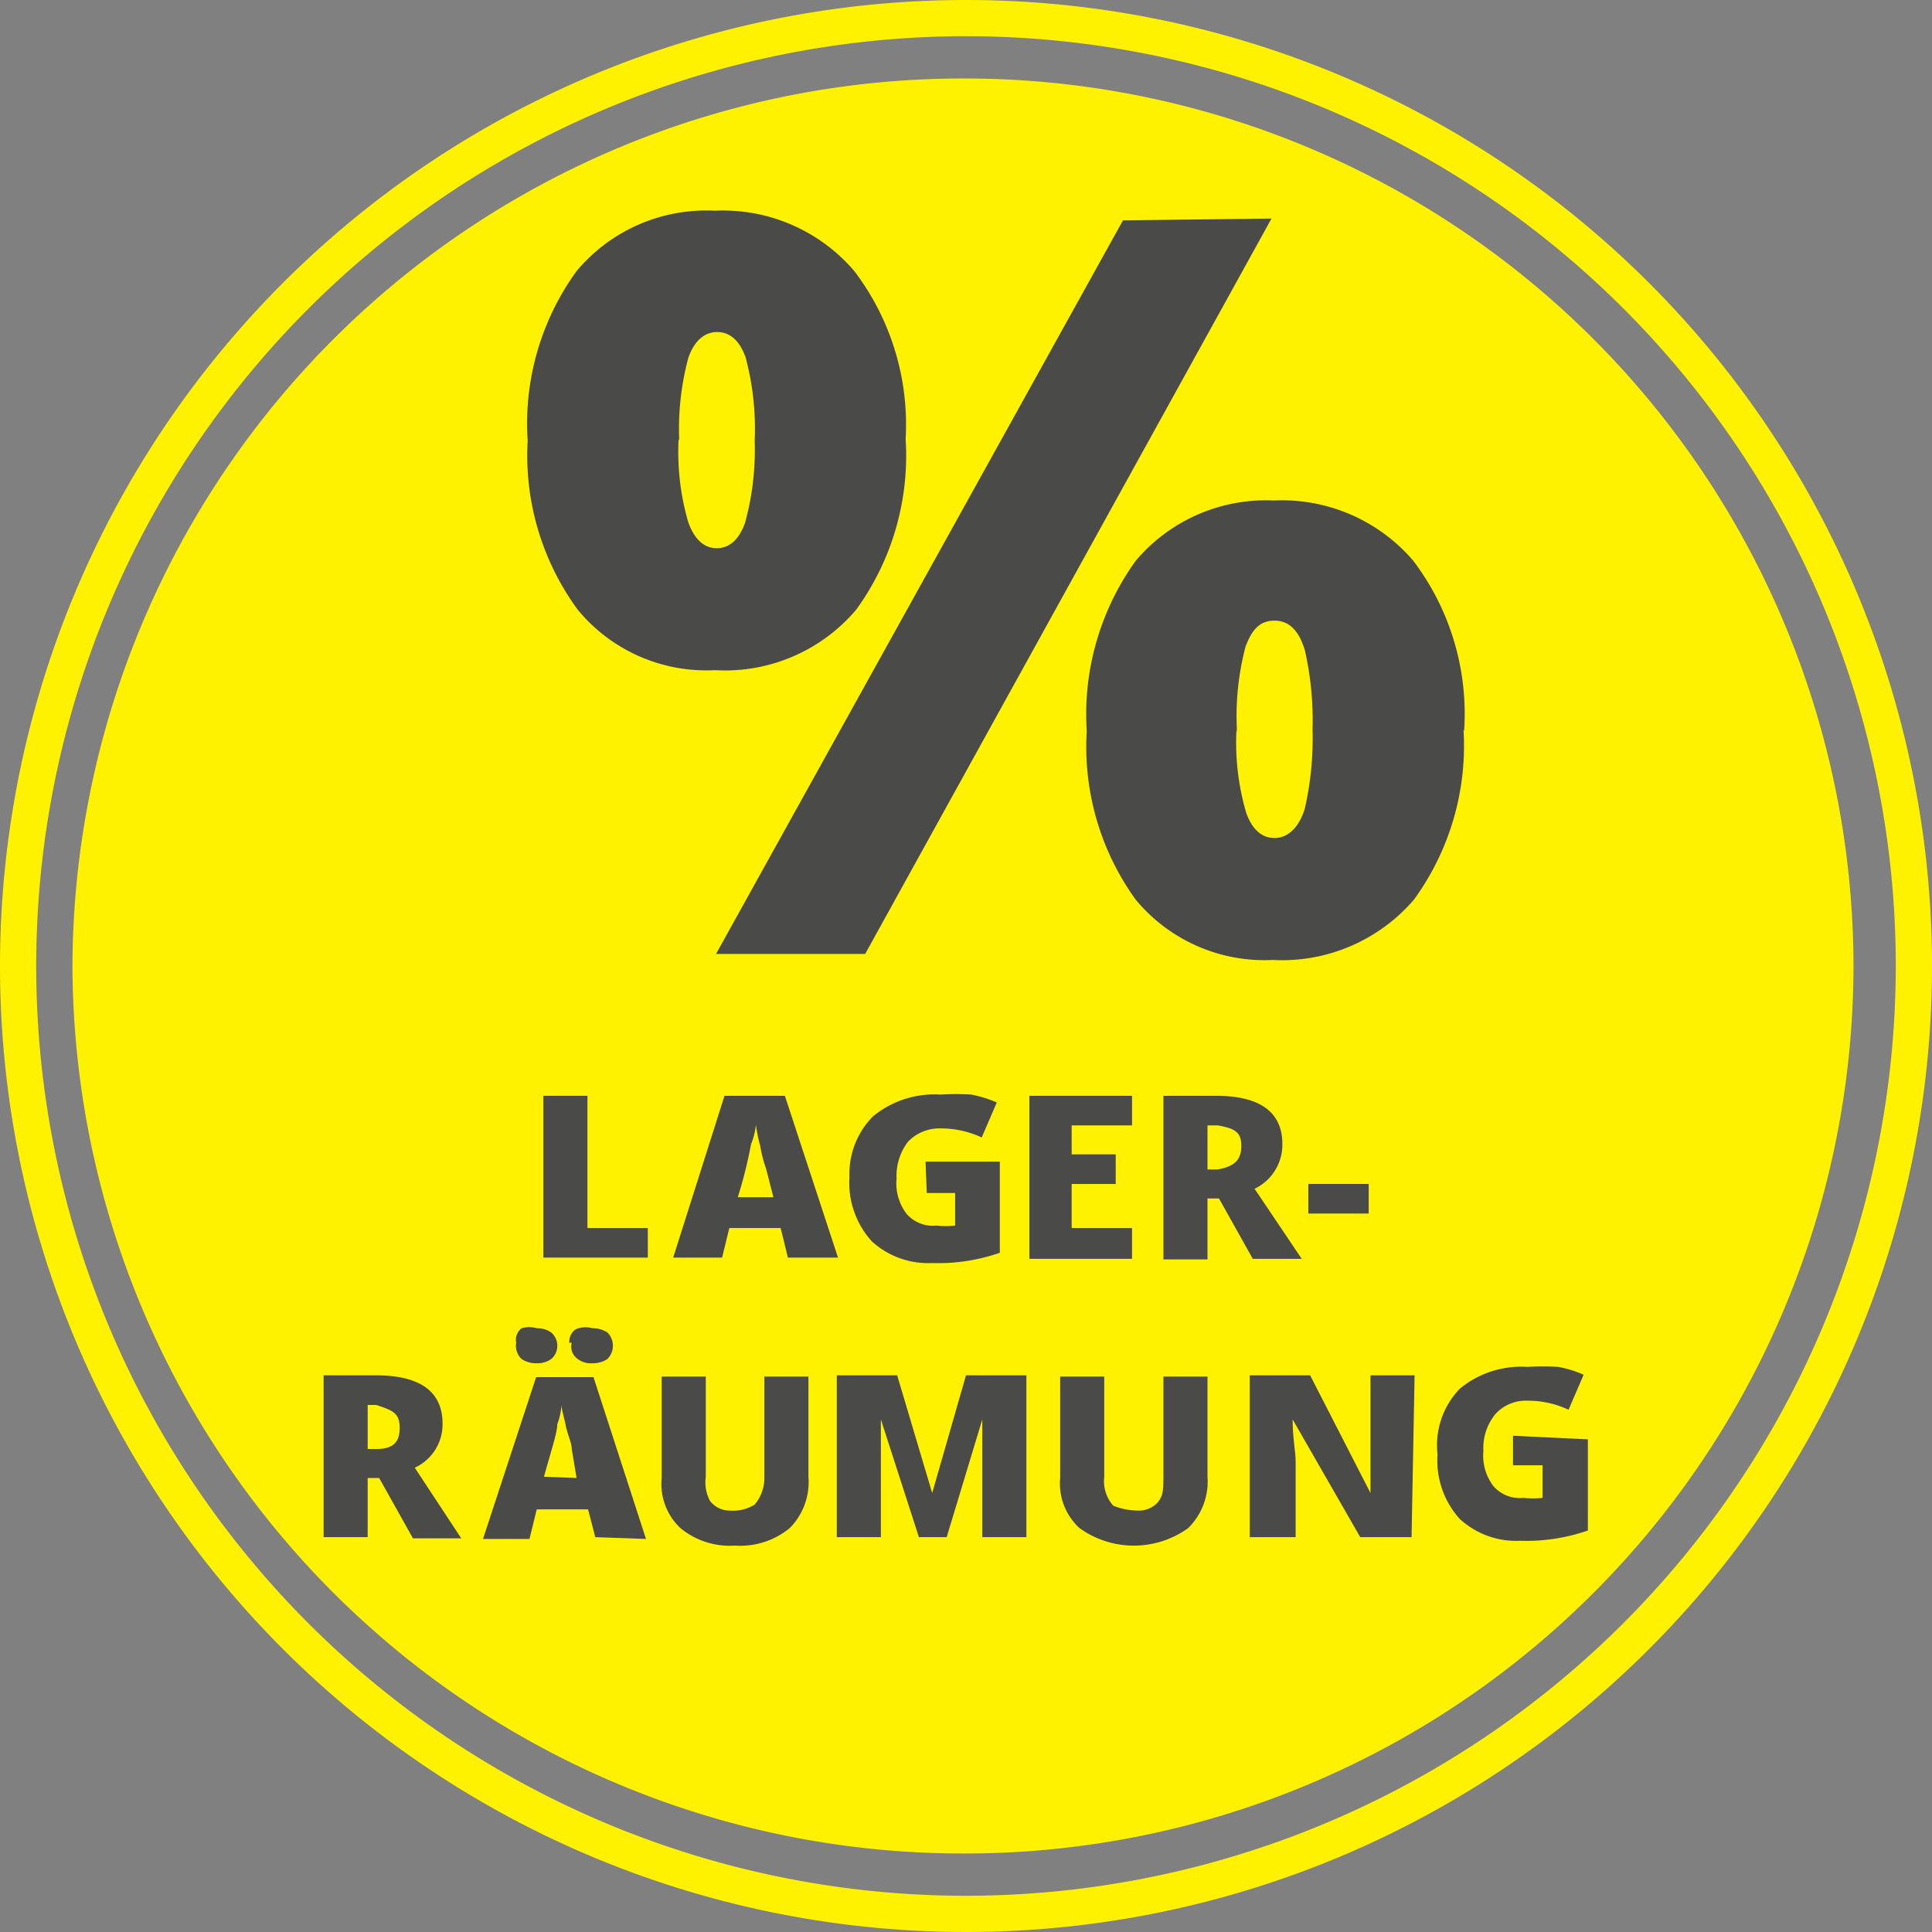 <svg id="Ebene_1" data-name="Ebene 1" xmlns="http://www.w3.org/2000/svg" viewBox="0 0 32 32"><rect x="0" y="0" width="32" height="32" fill="#808080" stroke="none"/><defs><style>.cls-1{fill:#fff200;fill-rule:evenodd;}.cls-2{fill:#4a4a49;}</style></defs><title>icon-clearance-de</title><g id="BG"><path class="cls-1" d="M16,0A16,16,0,1,0,32,16,16,16,0,0,0,16,0Zm0,31.4A15.4,15.4,0,1,1,31.4,16,15.41,15.41,0,0,1,16,31.4Z"/><path id="Rectangle" class="cls-1" d="M16,1.3h0A14.72,14.72,0,0,1,30.7,16h0A14.72,14.72,0,0,1,16,30.7h0A14.75,14.75,0,0,1,1.2,16h0A14.75,14.75,0,0,1,16,1.3Z"/></g><g id="Text"><path class="cls-2" d="M9,20.83V18.15h.73v2.19h1v.49Z"/><path class="cls-2" d="M13.05,20.83l-.12-.49h-.85l-.12.49h-.81L12,18.15h1l.88,2.68Zm-.24-1-.12-.47a2.18,2.18,0,0,1-.1-.39,2.28,2.28,0,0,1-.07-.34,1.12,1.12,0,0,1-.08.32,7.53,7.53,0,0,1-.22.88Z"/><path class="cls-2" d="M15.33,19.24h1.23v1.51a3.1,3.1,0,0,1-1.12.17,1.38,1.38,0,0,1-1-.36,1.44,1.44,0,0,1-.37-1.07,1.35,1.35,0,0,1,.39-1,1.6,1.6,0,0,1,1.12-.36,3.91,3.91,0,0,1,.51,0,2.08,2.08,0,0,1,.42.13l-.25.58a1.6,1.6,0,0,0-.68-.15.72.72,0,0,0-.54.22.93.93,0,0,0-.19.61.83.83,0,0,0,.17.59.58.58,0,0,0,.49.19,1.47,1.47,0,0,0,.31,0v-.54h-.47Z"/><path class="cls-2" d="M18.75,20.85h-1.7v-2.7h1.7v.49h-1v.48h.73v.49h-.73v.73h1Z"/><path class="cls-2" d="M20,19.86v1h-.73V18.15h.87c.73,0,1.1.27,1.1.8a.81.81,0,0,1-.46.74l.78,1.16h-.81l-.56-1H20Zm0-.49h.17c.27-.05.39-.15.39-.39s-.12-.29-.39-.34H20Z"/><path class="cls-2" d="M21.67,20.1v-.49h1v.49Z"/><path class="cls-2" d="M6.09,25.46H5.36V22.78h.87c.73,0,1.1.27,1.1.8a.79.79,0,0,1-.46.73l.77,1.17h-.8l-.56-1H6.09Zm0-1.46h.14c.27,0,.39-.1.39-.35s-.12-.29-.39-.38H6.09V24Z"/><path class="cls-2" d="M9.86,25.46,9.74,25H8.89l-.12.49H8l.88-2.68h.95l.87,2.68ZM8.55,22.24A.24.24,0,0,1,8.64,22,.43.43,0,0,1,8.89,22a.4.4,0,0,1,.24.07.29.29,0,0,1,0,.44.4.4,0,0,1-.24.07.43.43,0,0,1-.25-.07A.3.3,0,0,1,8.55,22.24Zm1,2.24L9.47,24c0-.1-.07-.24-.1-.39s-.07-.27-.07-.34a1.09,1.09,0,0,1-.07.32c0,.14-.1.43-.22.87Zm-.12-2.24a.25.25,0,0,1,.1-.22A.4.4,0,0,1,9.81,22a.43.43,0,0,1,.25.07.31.31,0,0,1,0,.44.43.43,0,0,1-.25.07.36.36,0,0,1-.24-.07A.25.25,0,0,1,9.47,22.24Z"/><path class="cls-2" d="M13.39,22.78v1.68a1.08,1.08,0,0,1-.31.85,1.29,1.29,0,0,1-.91.29,1.28,1.28,0,0,1-.9-.29,1,1,0,0,1-.31-.83V22.8h.73v1.66a.65.65,0,0,0,.07.4.41.41,0,0,0,.34.16.66.66,0,0,0,.4-.1.68.68,0,0,0,.16-.46V22.8h.73Z"/><path class="cls-2" d="M15.22,25.46l-.63-1.95h0c0,.34,0,.58,0,.78v1.17h-.73V22.78h1l.58,1.95h0l.56-1.95h1v2.68h-.73V24.07c0-.07,0-.27,0-.56h0l-.59,1.95Z"/><path class="cls-2" d="M20,22.78v1.68a1.08,1.08,0,0,1-.32.85,1.54,1.54,0,0,1-1.8,0,1,1,0,0,1-.32-.83V22.8h.73v1.66a.61.61,0,0,0,.15.48,1.14,1.14,0,0,0,.44.08.42.42,0,0,0,.3-.14c.07-.1.09-.14.09-.42V22.8H20Z"/><path class="cls-2" d="M23.38,25.46h-.85l-1.12-1.95h0c0,.32.05.53.05.7v1.25H20.7V22.78h1l1,1.95h0c0-.3,0-.52,0-.69V22.78h.73Z"/><path class="cls-2" d="M26.3,23.84v1.51a3.1,3.1,0,0,1-1.12.17,1.38,1.38,0,0,1-1-.36,1.44,1.44,0,0,1-.37-1.07A1.35,1.35,0,0,1,24.18,23a1.6,1.6,0,0,1,1.12-.36,4.38,4.38,0,0,1,.51,0,1.9,1.9,0,0,1,.42.13l-.25.58a1.57,1.57,0,0,0-.68-.15.68.68,0,0,0-.53.22.88.88,0,0,0-.2.61.83.83,0,0,0,.17.59.58.58,0,0,0,.49.19,1.62,1.62,0,0,0,.32,0v-.54h-.49v-.49Z"/></g><g id="Prozent"><path class="cls-2" d="M15,7.27a4.34,4.34,0,0,1-.82,2.83,2.85,2.85,0,0,1-2.34,1,2.76,2.76,0,0,1-2.27-1,4.32,4.32,0,0,1-.83-2.8,4.3,4.3,0,0,1,.81-2.81,2.8,2.8,0,0,1,2.29-1,2.86,2.86,0,0,1,2.31,1A4.2,4.2,0,0,1,15,7.27Zm-3.76,0a4.15,4.15,0,0,0,.16,1.38c.1.28.26.43.47.43s.37-.14.47-.42A4.54,4.54,0,0,0,12.5,7.3a4.6,4.6,0,0,0-.15-1.38c-.1-.28-.26-.42-.47-.42s-.38.14-.48.43A4.57,4.57,0,0,0,11.25,7.3Zm9.82-3.65L14.33,15.8H11.86L18.6,3.65Zm3.18,8.46a4.33,4.33,0,0,1-.82,2.82,2.88,2.88,0,0,1-2.34,1,2.77,2.77,0,0,1-2.27-1A4.32,4.32,0,0,1,18,12.11a4.35,4.35,0,0,1,.81-2.82,2.82,2.82,0,0,1,2.29-1,2.86,2.86,0,0,1,2.31,1A4.2,4.2,0,0,1,24.25,12.11Zm-3.76,0a4.15,4.15,0,0,0,.16,1.38c.1.28.26.42.47.42s.4-.16.5-.48a5.22,5.22,0,0,0,.13-1.32,5.22,5.22,0,0,0-.13-1.32c-.1-.32-.26-.48-.5-.48s-.37.14-.48.43A4.52,4.52,0,0,0,20.49,12.14Z"/></g></svg>